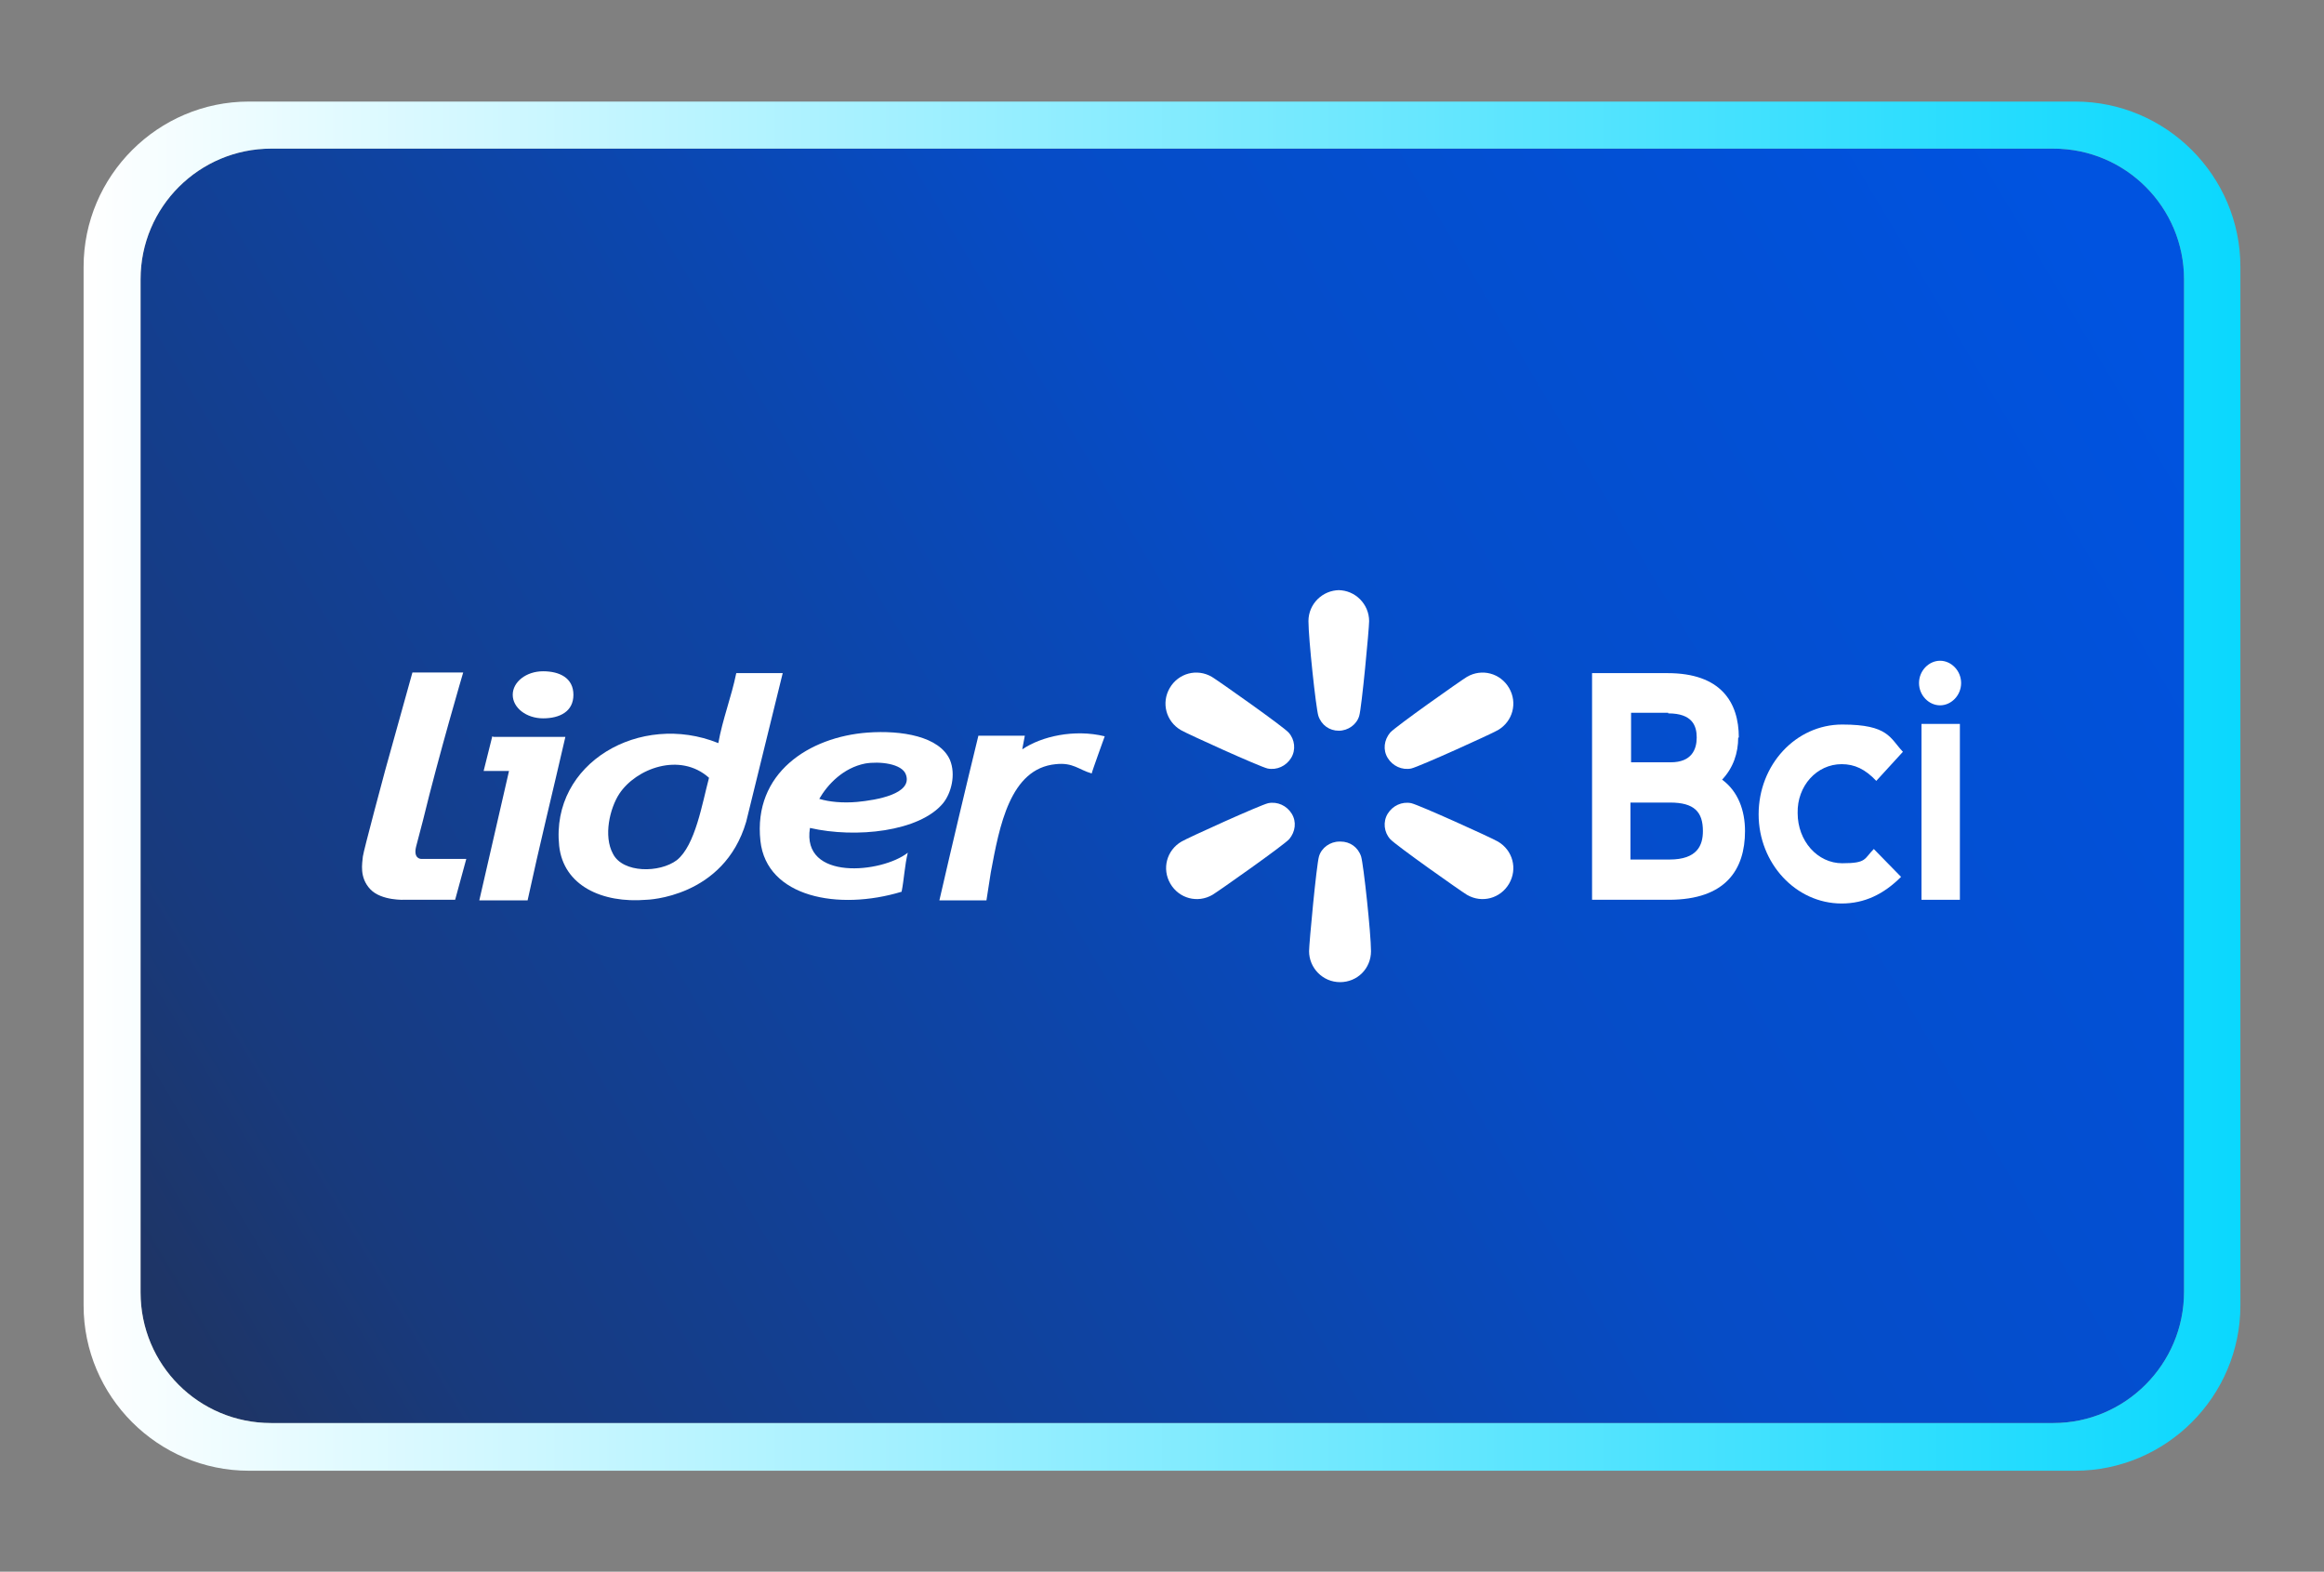 <?xml version="1.0" encoding="UTF-8"?>
<svg id="Capa_2" xmlns="http://www.w3.org/2000/svg" xmlns:xlink="http://www.w3.org/1999/xlink" version="1.1" viewBox="0 0 375.3 253.8">
  <rect x="0" y="0" width="375.3" height="253.8" fill="#808080" stroke="none"/>
  <!-- Generator: Adobe Illustrator 29.6.1, SVG Export Plug-In . SVG Version: 2.1.1 Build 9)  -->
  <defs>
    <style>
      .st0 {
        fill-rule: evenodd;
      }

      .st0, .st1 {
        fill: #fff;
      }

      .st2 {
        fill: url(#Degradado_sin_nombre_79);
      }

      .st3 {
        fill: url(#Degradado_sin_nombre_29);
      }

      .st4 {
        display: none;
      }
    </style>
    <linearGradient id="Degradado_sin_nombre_79" data-name="Degradado sin nombre 79" x1="32.1" y1="219.6" x2="337.3" y2="37.7" gradientUnits="userSpaceOnUse">
      <stop offset="0" stop-color="#1e3566"/>
      <stop offset=".1" stop-color="#183a7d"/>
      <stop offset=".4" stop-color="#0d45a8"/>
      <stop offset=".6" stop-color="#064cc6"/>
      <stop offset=".9" stop-color="#0151d9"/>
      <stop offset="1" stop-color="#0053e0"/>
    </linearGradient>
    <linearGradient id="Degradado_sin_nombre_29" data-name="Degradado sin nombre 29" x1="13.5" y1="126.9" x2="361.8" y2="126.9" gradientUnits="userSpaceOnUse">
      <stop offset="0" stop-color="#fff"/>
      <stop offset="1" stop-color="#0ad8fe"/>
    </linearGradient>
  </defs>
  <path class="st2" d="M352.7,45.1v163.5c0,11.7-9.5,21.2-21.1,21.2H43.8c-11.7,0-21.1-9.4-21.1-21.1V52.5c0,0,0-7.4,0-7.4,0-11.7,9.5-21.1,21.1-21.1h287.8c11.7,0,21.1,9.5,21.1,21.1Z"/>
  <path class="st3" d="M335.1,16.4H40.2c-14.7,0-26.7,12-26.7,26.7v9.7c0,0,0,158,0,158,0,14.7,12,26.7,26.7,26.7h34.3c0,0,260.6,0,260.6,0,14.7,0,26.7-12,26.7-26.7V43.1c0-14.7-12-26.7-26.7-26.7ZM352.7,208.6c0,11.7-9.5,21.2-21.1,21.2H43.8c-11.7,0-21.1-9.4-21.1-21.1V52.5c0,0,0-7.4,0-7.4,0-11.7,9.5-21.1,21.1-21.1h287.8c11.7,0,21.1,9.5,21.1,21.1v163.5Z"/>
  <g>
    <g id="Diseño">
      <g>
        <g class="st4">
          <path class="st0" d="M74.8,108.5s-3.9,13.2-6.5,23.9l-1.1,4.2c-.5,1.9.8,2,.8,2h7.3l-1.8,6.7h-8s-3.9.2-5.6-1.7c-1.8-1.9-1.4-4.2-1.2-5.3.1-.9,3.6-13.9,3.6-13.9l4.4-15.8h8.2,0Z"/>
          <path class="st0" d="M126.5,108.5l-5.9,24.1c-3.6,12.4-16.2,12.6-16.2,12.6-7.2.5-13.4-2.4-14.1-8.7-1.4-13.5,13.1-21.8,25.7-16.7.8-3.9,2.2-7.4,3-11.3h7.5ZM100,128c-1.5,2.3-2.6,6.8-1,9.7,1.7,3.1,7.6,3.1,10.4,1,3-2.3,4-9.1,5.2-13.3-4.8-4.2-11.9-1.5-14.6,2.6"/>
          <path class="st0" d="M130.9,133.5c-1.3,8.6,11.7,7.3,15.9,4-.5,2-.5,4.3-1,6.3-10.2,3.1-21.8.9-22.8-8.3-1.2-11,7.9-16.8,17.3-17.5,5.4-.4,11.6.6,13.3,4.4,1,2.3.2,5.4-1.1,7-3.8,4.6-14.1,5.8-21.5,4M138.6,129.3c3.2-.2,9-1.3,7.9-4.4-.7-1.9-4.4-2.2-6.6-1.8-3.5.6-6.1,3.2-7.5,5.7,2,.5,4.1.7,6.2.5"/>
          <path class="st0" d="M178.5,118.7s-2.1,5.8-2.1,6c-2.1-.6-3-1.8-5.8-1.5-7.4.7-9.1,10.1-10.5,17.6l-.7,4.5h-7.6c2.1-8.7,4.2-18,6.3-26.6h7.5l-.4,2.1c3.1-2.1,8.4-3.3,13.3-2.1"/>
          <path class="st0" d="M91.2,118.8c-1.9,8.7-4.2,17.7-6.1,26.5h-7.8c1.6-7,3.2-13.9,4.9-20.9h-4.1l1.4-5.6h11.7s0,0,0,0Z"/>
          <path class="st0" d="M92.7,111.9c0,2.7-2.2,3.8-4.9,3.8s-4.9-1.7-4.9-3.8,2.2-3.8,4.9-3.8,4.9,1.7,4.9,3.8"/>
          <path class="st1" d="M214.9,116.6c1.5,0,2.7-.8,2.8-1.8l1.4-16.4c0-1.6-1.9-2.9-4.3-2.9s-4.3,1.3-4.3,2.9l1.4,16.4c.2,1,1.4,1.8,2.8,1.8h0Z"/>
          <path class="st1" d="M206.1,121.7c.7-1.3.7-2.7,0-3.3l-13.5-9.4c-1.4-.8-3.5.2-4.7,2.2-1.2,2.1-1,4.4.4,5.2l14.9,6.9c.9.3,2.2-.3,2.9-1.6h0Z"/>
          <path class="st1" d="M223.8,121.7c.7,1.3,2,1.9,2.9,1.6l14.9-6.9c1.4-.8,1.6-3.1.4-5.2s-3.3-3-4.7-2.2l-13.5,9.4c-.8.6-.8,2.1-.1,3.3h0Z"/>
          <path class="st1" d="M215.1,137.1c1.5,0,2.7.8,2.8,1.8l1.4,16.4c0,1.6-1.9,2.9-4.3,2.9s-4.3-1.3-4.3-2.9l1.4-16.4c.2-1,1.4-1.8,2.8-1.8h0Z"/>
          <path class="st1" d="M223.8,131.9c.7-1.3,2-1.9,2.9-1.6l14.9,6.9c1.4.8,1.6,3.1.4,5.2s-3.3,3-4.7,2.2l-13.5-9.4c-.8-.6-.8-2.1-.1-3.3h0,0Z"/>
          <path class="st1" d="M206.3,131.9c.7,1.3.7,2.7,0,3.3l-13.5,9.4c-1.4.8-3.5-.2-4.7-2.2-1.2-2.1-1-4.4.4-5.2l14.9-6.9c.9-.3,2.2.3,2.9,1.6h0Z"/>
        </g>
        <path class="st1" d="M309.9,110.3c0-2,1.6-3.6,3.4-3.6s3.4,1.6,3.4,3.6c0,2-1.6,3.6-3.4,3.6s-3.4-1.6-3.4-3.6"/>
        <path class="st1" d="M303,126.1c-1.8-1.9-3.5-2.7-5.6-2.7-4,0-7.2,3.5-7.1,7.9h0c0,4.5,3.2,8.1,7.2,8.1s3.5-.7,5.1-2.3l4.4,4.5c-2.8,2.8-5.9,4.3-9.6,4.3-7.4,0-13.4-6.5-13.4-14.4h0c0-8,6-14.5,13.5-14.5s7.7,2.2,9.8,4.4l-4.3,4.7h0Z"/>
        <path class="st0" d="M280.7,119.1c0,2.5-.8,4.9-2.6,6.8,2.6,1.9,3.7,5,3.7,8.3,0,6.2-3.1,11.1-12.3,11.1h-12.4v-36.6h12.2c8.6,0,11.5,4.7,11.5,10.4M269.4,115.1h-6v8h6.4c3.4,0,4.2-2.1,4.2-4s-.7-3.9-4.6-3.9M263.3,138.8h6.3c4.5,0,5.4-2.3,5.4-4.6,0-3.1-1.4-4.6-5.3-4.6h-6.4v9.2h0Z"/>
        <rect class="st1" x="310.3" y="116.9" width="6.2" height="28.4"/>
      </g>
    </g>
    <g>
      <g>
        <path class="st0" d="M67.2,136.7l1.1-4.2c2.6-10.7,6.5-23.9,6.5-23.9h-8.2l-4.4,15.8s-3.5,13-3.6,13.9c-.1,1.1-.6,3.4,1.2,5.3,1.8,1.9,5.6,1.7,5.6,1.7h0s8.1,0,8.1,0l1.8-6.6h-7.3s-1.3,0-.8-2Z"/>
        <path class="st0" d="M118.9,108.7c-.8,3.9-2.2,7.4-2.9,11.3-12.6-5.1-27.1,3.2-25.7,16.6.7,6.4,6.9,9.3,14.1,8.7,0,0,12.5-.3,16.1-12.6l5.9-24h-7.5ZM109.3,138.9c-2.8,2.1-8.7,2.1-10.3-1-1.6-2.9-.5-7.4,1-9.7,2.7-4.1,9.8-6.8,14.5-2.6-1.1,4.1-2.2,10.9-5.2,13.3Z"/>
        <path class="st0" d="M130.8,133.7c7.4,1.7,17.7.6,21.5-4,1.3-1.6,2.1-4.6,1.1-7-1.7-3.8-7.8-4.8-13.3-4.4-9.4.7-18.5,6.5-17.3,17.5,1,9.1,12.6,11.3,22.8,8.2.4-2,.5-4.3,1-6.3-4.2,3.3-17.2,4.6-15.8-4ZM139.7,123.3c2.3-.4,6,0,6.6,1.8,1.1,3.1-4.7,4.1-7.9,4.4-2.3.2-4.5,0-6.1-.5,1.4-2.4,3.9-5,7.4-5.7Z"/>
        <path class="st0" d="M165.1,120.9l.4-2.1c-2.4,0-5.1,0-7.5,0-2.1,8.6-4.3,17.9-6.3,26.6h7.6l.7-4.5c1.4-7.5,3.1-16.8,10.5-17.5,2.8-.3,3.7.9,5.8,1.5,0-.2,2.1-6,2.1-6-4.9-1.2-10.2,0-13.3,2.1Z"/>
        <path class="st0" d="M79.5,118.9l-1.4,5.6h4.1c-1.6,7-3.2,13.9-4.8,20.9h7.8c1.9-8.8,4.1-17.7,6.1-26.4h-11.6Z"/>
        <path class="st0" d="M87.7,116c2.7,0,4.9-1.1,4.9-3.8s-2.2-3.8-4.9-3.8-4.9,1.7-4.9,3.8,2.2,3.8,4.9,3.8Z"/>
      </g>
      <g>
        <path class="st1" d="M227.9,124.1c1.3-.3,13-5.6,14-6.2,2.4-1.4,3.2-4.4,1.8-6.8-1.4-2.4-4.4-3.2-6.8-1.8-1,.6-11.5,8-12.4,9-1,1.2-1.2,2.8-.4,4.1.8,1.3,2.3,2,3.8,1.7Z"/>
        <path class="st1" d="M241.9,135.9c-1-.6-12.7-5.9-14-6.2-1.5-.3-3,.4-3.8,1.7-.8,1.3-.6,3,.4,4.1.9,1,11.4,8.4,12.4,9,2.4,1.4,5.4.6,6.8-1.8,1.4-2.4.6-5.4-1.8-6.8Z"/>
        <path class="st1" d="M216.3,135.9c-1.5,0-2.9,1-3.3,2.4-.4,1.3-1.6,14.1-1.6,15.3,0,2.7,2.2,5,5,5s5-2.2,5-5-1.2-14-1.6-15.3c-.5-1.5-1.8-2.4-3.3-2.4Z"/>
        <path class="st1" d="M204.8,129.7c-1.3.3-13,5.6-14,6.2-2.4,1.4-3.2,4.4-1.8,6.8,1.4,2.4,4.4,3.2,6.8,1.8,1-.6,11.5-8,12.4-9,1-1.2,1.2-2.8.4-4.1s-2.3-2-3.8-1.7Z"/>
        <path class="st1" d="M195.7,109.3c-2.4-1.4-5.4-.6-6.8,1.8-1.4,2.4-.6,5.4,1.8,6.8,1,.6,12.7,5.9,14,6.2,1.5.3,3-.4,3.8-1.7.8-1.3.6-3-.4-4.1-.9-1-11.4-8.4-12.4-9Z"/>
        <path class="st1" d="M216.3,95.3c-2.7,0-5,2.2-5,5s1.2,14,1.6,15.3c.5,1.5,1.8,2.4,3.3,2.4s2.9-1,3.3-2.4c.4-1.3,1.6-14.1,1.6-15.3,0-2.7-2.2-5-5-5Z"/>
      </g>
    </g>
  </g>
</svg>